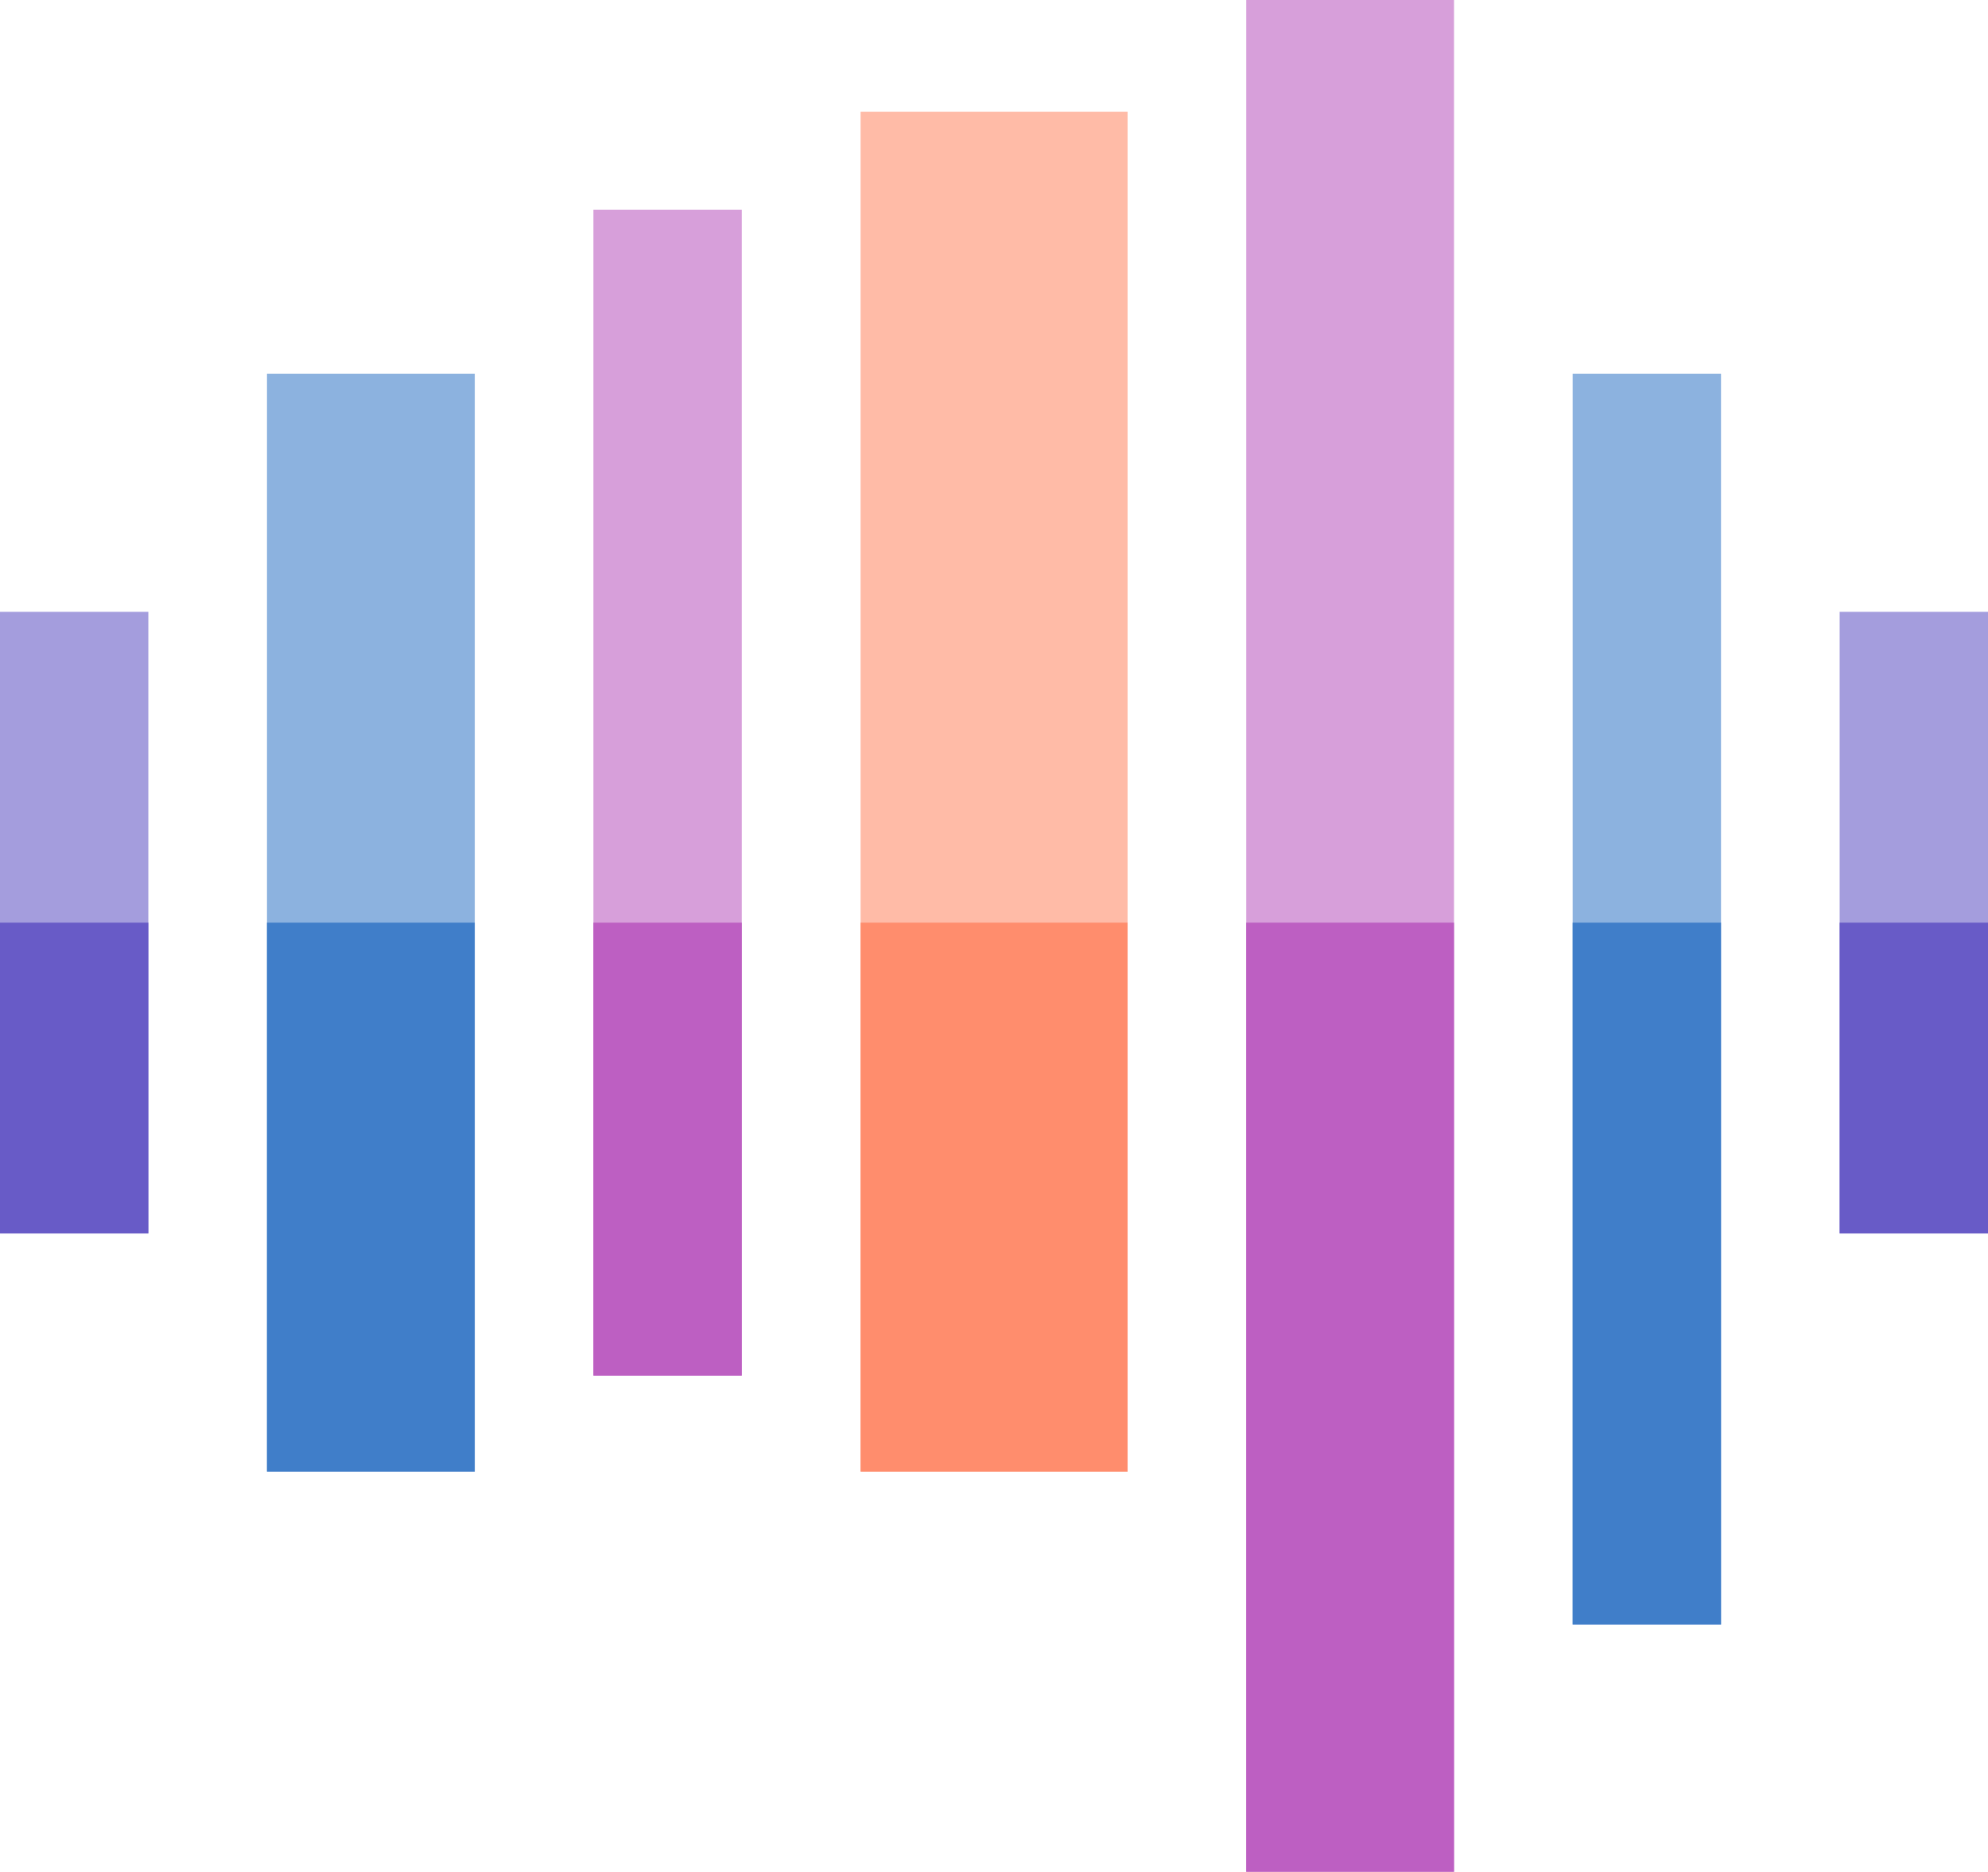 <svg xmlns="http://www.w3.org/2000/svg" viewBox="0 0 93 87.56"><defs><style>.cls-1{fill:#a49ddd;}.cls-2{fill:#d79fda;}.cls-3{fill:#8cb2df;}.cls-4{fill:#ffbba7;}.cls-5{fill:#685bc7;}.cls-6{fill:#bd5fc2;}.cls-7{fill:#407ec9;}.cls-8{fill:#ff8d6d;}</style></defs><g id="Layer_2" data-name="Layer 2"><g id="Layer_1-2" data-name="Layer 1"><rect class="cls-1" y="28.62" width="6.94" height="29.07"/><rect class="cls-1" x="86.06" y="28.62" width="6.94" height="29.07"/><rect class="cls-2" x="27.76" y="9.81" width="6.94" height="54.53"/><rect class="cls-3" x="73.57" y="17.48" width="6.94" height="58.51"/><rect class="cls-3" x="12.49" y="17.48" width="9.72" height="51.36"/><rect class="cls-2" x="58.3" width="9.72" height="87.56"/><rect class="cls-4" x="40.26" y="5.23" width="12.49" height="63.61"/><rect class="cls-5" y="43.16" width="6.94" height="14.54"/><rect class="cls-5" x="86.06" y="43.16" width="6.94" height="14.54"/><rect class="cls-6" x="27.76" y="43.16" width="6.94" height="21.19"/><rect class="cls-7" x="73.57" y="43.16" width="6.94" height="32.83"/><rect class="cls-7" x="12.49" y="43.16" width="9.72" height="25.68"/><rect class="cls-6" x="58.3" y="43.16" width="9.72" height="44.4"/><rect class="cls-8" x="40.26" y="43.16" width="12.49" height="25.68"/></g></g></svg>